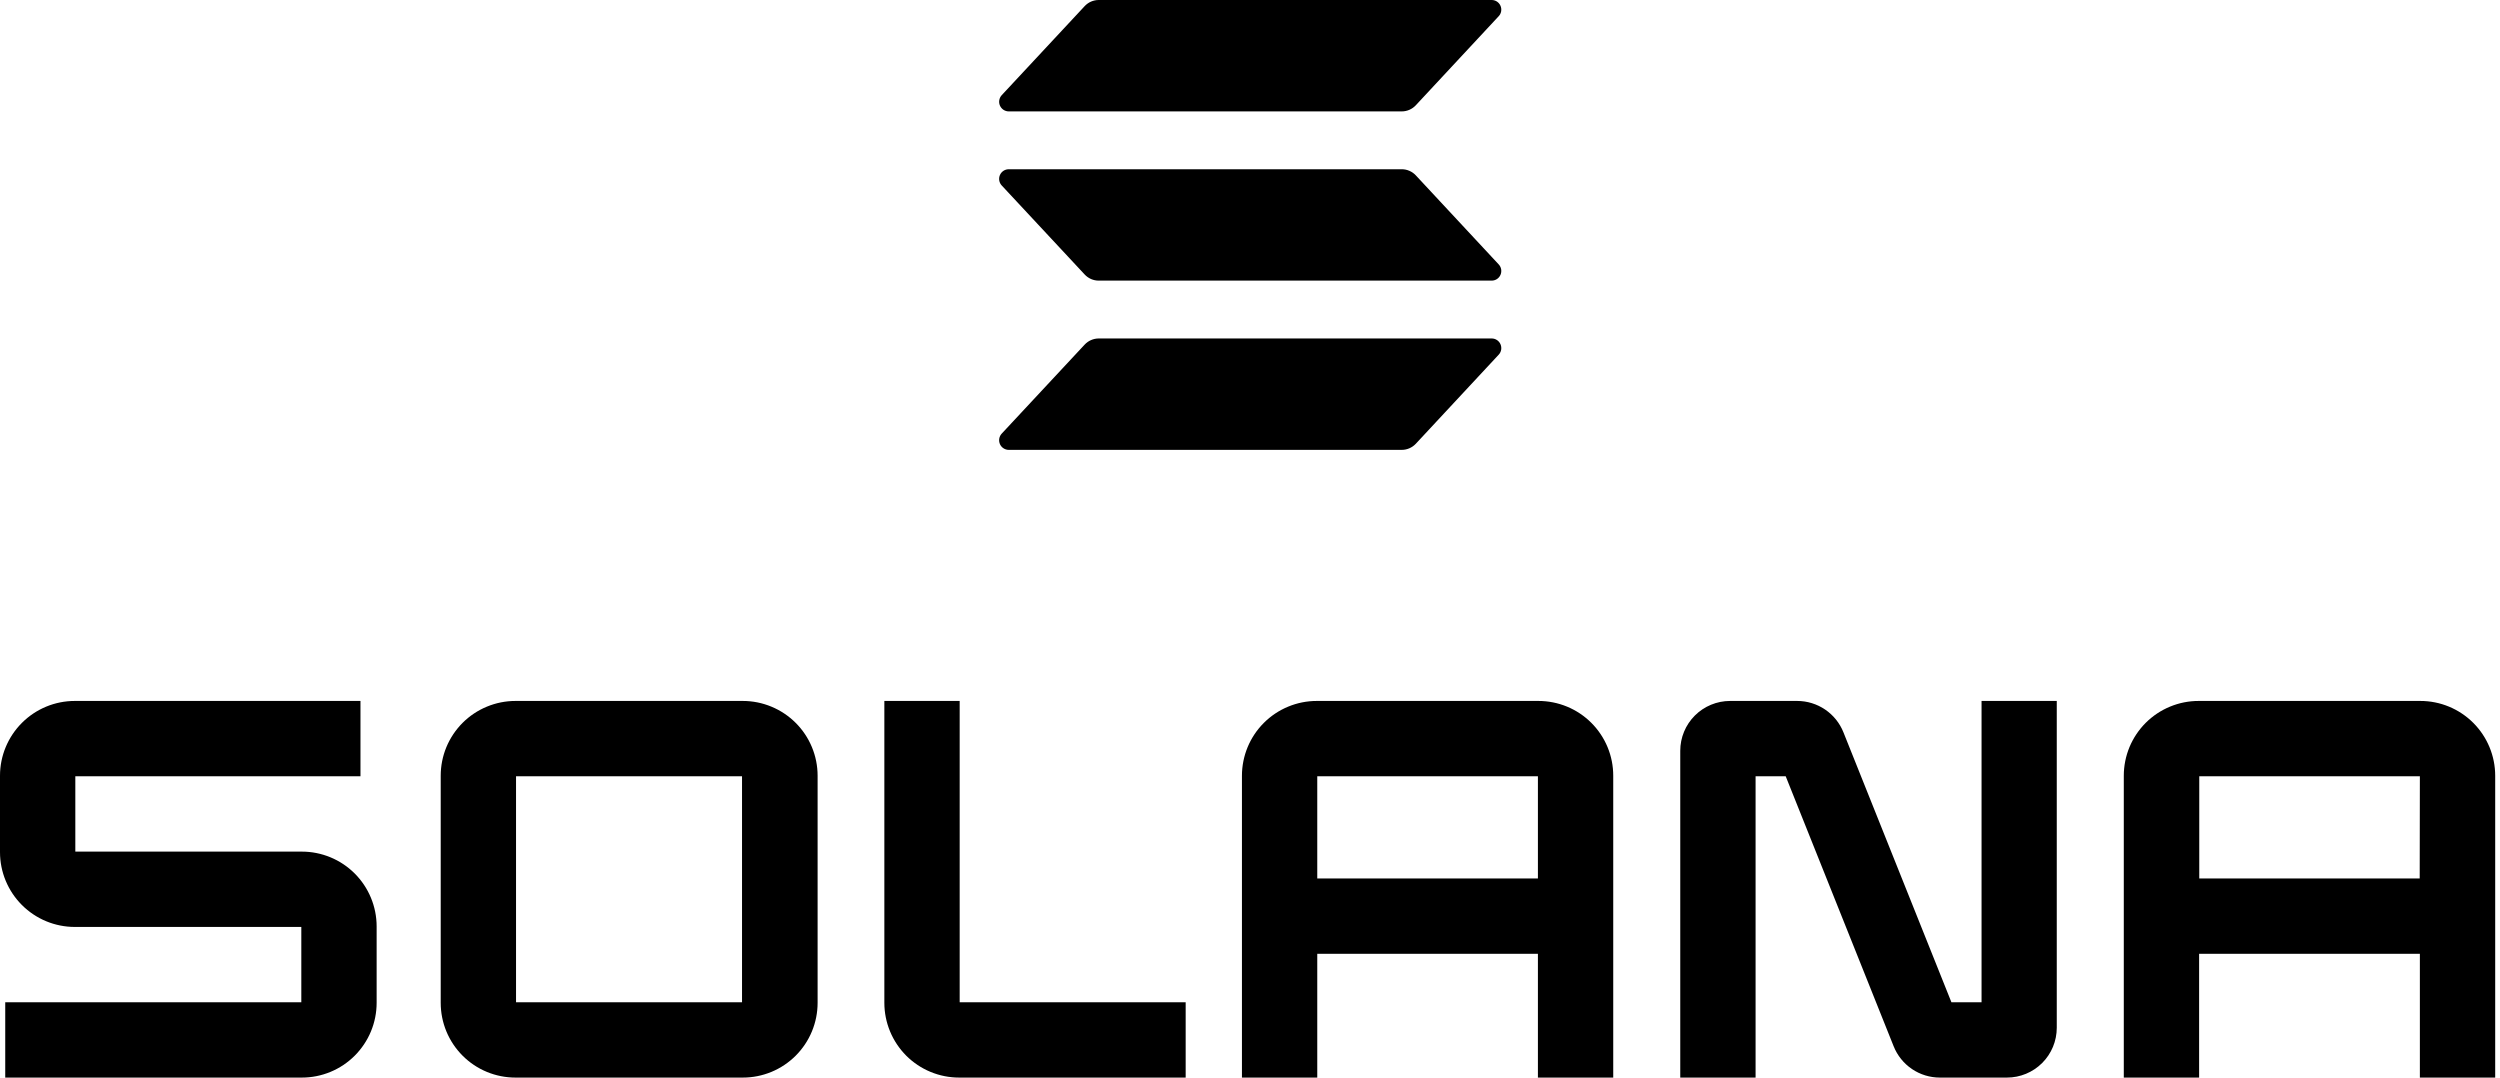 <svg viewBox="0 0 116 50" fill="none" xmlns="http://www.w3.org/2000/svg">
  <path
    d="M16.726 36.02V32.524H3.471C2.55 32.524 1.668 32.89 1.017 33.541C0.366 34.192 0 35.075 0 35.995V39.539C0 40.46 0.366 41.342 1.017 41.993C1.668 42.644 2.55 43.01 3.471 43.01H13.981V46.505H0.243V50H14.005C14.461 50 14.912 49.91 15.333 49.736C15.754 49.562 16.137 49.306 16.459 48.984C16.781 48.661 17.037 48.279 17.212 47.857C17.386 47.436 17.476 46.985 17.476 46.529V42.986C17.476 42.065 17.11 41.182 16.459 40.531C15.808 39.88 14.925 39.515 14.005 39.515H3.495V36.02H16.726Z"
    fill="currentcolor"
  />
  <path
    d="M20.449 35.995V46.529C20.449 46.985 20.538 47.436 20.712 47.857C20.887 48.279 21.142 48.661 21.464 48.983C21.786 49.306 22.169 49.562 22.59 49.736C23.011 49.91 23.462 50 23.918 50H34.466C34.922 50 35.373 49.91 35.794 49.736C36.215 49.562 36.598 49.306 36.92 48.984C37.243 48.661 37.498 48.279 37.673 47.857C37.847 47.436 37.937 46.985 37.937 46.529V35.995C37.937 35.539 37.847 35.088 37.673 34.667C37.498 34.246 37.243 33.863 36.92 33.541C36.598 33.219 36.215 32.963 35.794 32.789C35.373 32.614 34.922 32.524 34.466 32.524H23.918C23.462 32.524 23.011 32.614 22.59 32.789C22.169 32.963 21.786 33.219 21.464 33.541C21.142 33.864 20.887 34.246 20.712 34.667C20.538 35.088 20.449 35.54 20.449 35.995ZM34.43 46.505H23.944V36.02H34.43V46.505Z"
    fill="currentcolor"
  />
  <path
    d="M57.626 35.995V50H61.121V44.257H71.359V50H74.854V35.995C74.855 35.539 74.765 35.088 74.591 34.667C74.416 34.245 74.161 33.863 73.838 33.54C73.516 33.218 73.133 32.962 72.712 32.788C72.291 32.614 71.839 32.524 71.383 32.524H61.097C60.641 32.524 60.19 32.614 59.769 32.789C59.348 32.963 58.965 33.219 58.643 33.541C58.32 33.863 58.065 34.246 57.89 34.667C57.716 35.088 57.626 35.539 57.626 35.995ZM71.359 40.762H61.121V36.02H71.359V40.762Z"
    fill="currentcolor"
  />
  <path
    d="M98.544 35.995V50H102.039V44.257H112.282V50H115.777V35.995C115.777 35.075 115.411 34.192 114.76 33.541C114.109 32.89 113.226 32.524 112.306 32.524H102.022C101.566 32.523 101.113 32.612 100.691 32.787C100.269 32.961 99.886 33.216 99.563 33.538C99.24 33.861 98.984 34.244 98.808 34.665C98.634 35.087 98.544 35.539 98.544 35.995ZM112.274 40.762H102.046V36.02H112.282L112.274 40.762Z"
    fill="currentcolor"
  />
  <path
    d="M91.944 32.524V46.505H90.546L85.536 33.981C85.365 33.551 85.069 33.183 84.686 32.923C84.303 32.663 83.851 32.524 83.388 32.524H80.277C79.663 32.524 79.075 32.768 78.641 33.202C78.207 33.636 77.964 34.224 77.964 34.837V50H81.459V36.02H82.857L87.864 48.544C88.035 48.973 88.331 49.342 88.713 49.602C89.096 49.861 89.547 50 90.01 50H93.121C93.735 50 94.323 49.757 94.757 49.323C95.191 48.889 95.434 48.301 95.434 47.687V32.524H91.944Z"
    fill="currentcolor"
  />
  <path
    d="M44.529 46.505V32.524H41.034V46.529C41.034 46.985 41.124 47.436 41.298 47.857C41.473 48.279 41.728 48.661 42.05 48.984C42.373 49.306 42.756 49.562 43.177 49.736C43.598 49.91 44.049 50 44.505 50H55.015V46.505H44.529Z"
    fill="currentcolor"
  />
  <path
    d="M69.54 16.457L65.694 20.59C65.61 20.679 65.509 20.751 65.396 20.8C65.284 20.849 65.163 20.874 65.04 20.874H46.806C46.719 20.874 46.634 20.848 46.561 20.8C46.488 20.753 46.431 20.685 46.396 20.605C46.362 20.525 46.351 20.436 46.366 20.351C46.38 20.265 46.42 20.185 46.479 20.121L50.329 15.989C50.412 15.9 50.513 15.828 50.625 15.78C50.737 15.731 50.858 15.705 50.98 15.705H69.214C69.301 15.705 69.386 15.73 69.459 15.778C69.531 15.826 69.589 15.894 69.623 15.974C69.658 16.054 69.668 16.142 69.654 16.228C69.639 16.314 69.6 16.394 69.54 16.457ZM65.694 8.137C65.61 8.047 65.509 7.975 65.396 7.927C65.284 7.878 65.163 7.852 65.04 7.853H46.806C46.719 7.853 46.634 7.878 46.561 7.926C46.488 7.974 46.431 8.042 46.396 8.122C46.362 8.201 46.351 8.29 46.366 8.376C46.38 8.462 46.42 8.541 46.479 8.605L50.329 12.737C50.412 12.826 50.513 12.898 50.625 12.947C50.737 12.996 50.858 13.021 50.98 13.021H69.214C69.301 13.021 69.386 12.996 69.459 12.948C69.531 12.9 69.589 12.832 69.623 12.752C69.658 12.672 69.668 12.584 69.654 12.498C69.639 12.412 69.6 12.332 69.54 12.269L65.694 8.137ZM46.806 5.169H65.04C65.163 5.169 65.284 5.144 65.396 5.095C65.509 5.046 65.61 4.974 65.694 4.884L69.54 0.752C69.6 0.689 69.639 0.609 69.654 0.523C69.668 0.437 69.658 0.349 69.623 0.269C69.589 0.189 69.531 0.121 69.459 0.073C69.386 0.025 69.301 2.94308e-06 69.214 0H50.98C50.858 0 50.737 0.026 50.625 0.074C50.513 0.123 50.412 0.195 50.329 0.284L46.48 4.416C46.421 4.48 46.382 4.56 46.367 4.645C46.352 4.731 46.362 4.819 46.397 4.899C46.432 4.979 46.489 5.047 46.561 5.095C46.634 5.143 46.719 5.169 46.806 5.169Z"
    fill="currentcolor"
  />
</svg>
